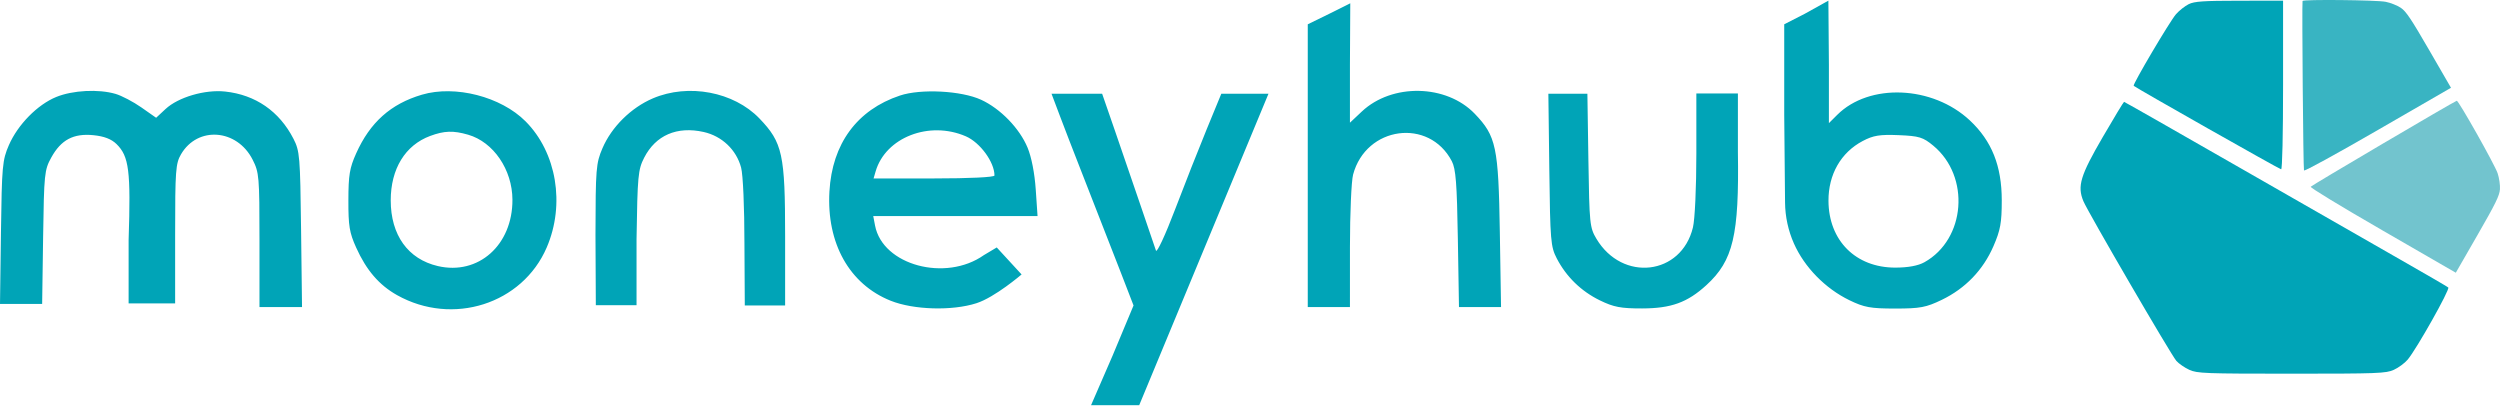 <svg width="200" height="33" viewBox="0 0 200 33" fill="none" xmlns="http://www.w3.org/2000/svg">
<path fill-rule="evenodd" clip-rule="evenodd" d="M104.621 12.518V24.564H106.308H107.995L107.996 19.733C107.997 17.076 108.11 14.482 108.247 13.969C109.28 10.094 114.325 9.408 116.145 12.895C116.465 13.508 116.555 14.663 116.628 19.106L116.718 24.564H118.4H120.083L119.987 18.604C119.878 11.745 119.697 10.889 117.98 9.101C115.707 6.734 111.362 6.648 108.944 8.923L107.995 9.816V5.144L108.022 0.263L106.341 1.103L104.621 1.944V12.518ZM142.738 9.193L142.804 16.203C142.815 17.331 143.056 18.446 143.513 19.478C144.351 21.371 146.017 23.076 147.946 24.014C149.136 24.592 149.638 24.684 151.614 24.684C153.613 24.684 154.086 24.595 155.349 23.984C157.234 23.071 158.645 21.605 159.474 19.7C160.035 18.409 160.141 17.826 160.141 16.032C160.141 13.276 159.343 11.276 157.588 9.633C154.606 6.841 149.542 6.63 146.975 9.191L146.312 9.852V5.162L146.271 0.052L144.38 1.103L142.738 1.944V9.193ZM4.506 7.755C2.999 8.368 1.425 9.968 0.709 11.615C0.19 12.81 0.148 13.271 0.076 18.604L0 24.313H1.686H3.372L3.449 18.98C3.523 13.894 3.554 13.599 4.102 12.602C4.883 11.183 5.878 10.656 7.473 10.815C8.334 10.901 8.91 11.123 9.321 11.525C10.324 12.506 10.47 13.666 10.289 19.209V24.27H12.126H14.011C14.011 24.27 14.01 23.507 14.011 18.737C14.011 13.634 14.053 13.075 14.482 12.342C15.811 10.072 18.958 10.309 20.209 12.772C20.73 13.798 20.758 14.12 20.758 19.208V24.564H22.459H24.162L24.086 18.353C24.015 12.505 23.98 12.081 23.478 11.104C22.346 8.901 20.443 7.585 18.01 7.323C16.396 7.15 14.26 7.776 13.245 8.72L12.491 9.422L11.31 8.594C10.66 8.139 9.728 7.651 9.238 7.509C7.87 7.113 5.823 7.22 4.506 7.755ZM33.754 7.575C31.262 8.311 29.609 9.786 28.495 12.267C27.967 13.443 27.875 14.002 27.871 16.032C27.867 18.081 27.954 18.611 28.493 19.807C29.31 21.62 30.33 22.805 31.766 23.611C36.21 26.103 41.789 24.325 43.738 19.796C45.224 16.341 44.53 12.201 42.045 9.708C40.076 7.731 36.414 6.789 33.754 7.575ZM52.226 7.871C50.477 8.62 48.922 10.161 48.194 11.866C47.681 13.07 47.648 13.482 47.638 18.792L47.666 24.417H49.339H50.923V19.117C50.999 14.069 51.046 13.568 51.532 12.619C52.453 10.819 54.156 10.082 56.291 10.558C57.756 10.886 58.909 11.981 59.289 13.408C59.441 13.977 59.554 16.571 59.555 19.494L59.583 24.438H61.186H62.81V18.917C62.81 12.341 62.606 11.404 60.757 9.479C58.704 7.34 55.066 6.655 52.226 7.871ZM71.997 7.643C68.562 8.789 66.571 11.497 66.354 15.32C66.118 19.463 67.954 22.739 71.252 24.058C73.089 24.793 76.17 24.883 78.117 24.257C79.595 23.783 81.727 21.956 81.727 21.956L79.74 19.796L78.713 20.408C75.644 22.577 70.613 21.214 70.005 18.049L69.859 17.286H76.431H83.004L82.86 15.168C82.772 13.865 82.521 12.575 82.208 11.818C81.569 10.272 80.037 8.691 78.485 7.979C76.907 7.254 73.665 7.086 71.997 7.643ZM84.122 7.499C84.122 7.499 85.152 10.262 86.393 13.422C87.633 16.583 89.106 20.354 89.665 21.803L90.683 24.438L89.006 28.453L87.284 32.417H89.154H91.136L101.478 7.499H99.589H97.705L96.543 10.322C95.904 11.875 94.757 14.783 93.995 16.784C93.225 18.804 92.55 20.256 92.477 20.047C92.404 19.84 91.866 18.259 91.279 16.533C90.693 14.808 89.754 12.07 89.192 10.448L88.171 7.499H86.154H84.122ZM123.945 13.585C124.016 19.262 124.056 19.738 124.542 20.674C125.305 22.144 126.495 23.302 127.997 24.033C129.097 24.569 129.67 24.678 131.371 24.675C133.693 24.671 134.992 24.199 136.513 22.809C138.658 20.848 139.136 18.823 139.032 12.142V7.476H137.407H135.708V12.27C135.708 15.021 135.592 17.547 135.434 18.198C134.508 22.029 129.79 22.581 127.713 19.101C127.181 18.212 127.149 17.898 127.072 12.832L126.991 7.499H125.43H123.869L123.945 13.585ZM77.269 10.906C78.41 11.401 79.558 12.973 79.558 14.04C79.558 14.178 77.561 14.275 74.722 14.275H69.886L70.051 13.71C70.844 10.993 74.34 9.634 77.269 10.906ZM37.452 10.777C39.478 11.362 40.986 13.575 40.995 15.977C41.01 19.605 38.269 22.042 35.025 21.285C32.638 20.728 31.258 18.803 31.258 16.032C31.258 13.509 32.415 11.618 34.411 10.877C35.542 10.457 36.264 10.433 37.452 10.777ZM154.665 11.655C157.636 14.118 157.255 19.135 153.956 20.977C153.449 21.26 152.639 21.41 151.614 21.409C148.455 21.407 146.294 19.245 146.278 16.067C146.267 13.96 147.272 12.201 149.012 11.283C149.862 10.834 150.377 10.749 151.893 10.812C153.533 10.88 153.844 10.975 154.665 11.655Z" fill="#00A4B7"/>
<path fill-rule="evenodd" clip-rule="evenodd" d="M199.996 15.141C200.019 14.805 199.934 14.227 199.809 13.857C199.57 13.153 196.67 8.012 196.54 8.061C196.216 8.183 184.916 14.836 184.857 14.939C184.812 15.017 187.198 16.468 190.622 18.445L196.464 21.818L198.21 18.785C199.641 16.3 199.964 15.643 199.996 15.141Z" fill="#72C4CE"/>
<path fill-rule="evenodd" clip-rule="evenodd" d="M192.064 0.624C191.783 0.437 191.241 0.221 190.858 0.145C190.129 -0.001 184.226 -0.06 184.204 0.078C184.148 0.419 184.259 13.531 184.319 13.635C184.364 13.713 186.814 12.372 190.238 10.395L196.079 7.022L194.326 3.994C192.89 1.511 192.482 0.904 192.064 0.624Z" fill="#39B4C2"/>
<path fill-rule="evenodd" clip-rule="evenodd" d="M175.098 0.332C174.795 0.481 174.337 0.843 174.08 1.136C173.589 1.695 170.586 6.777 170.695 6.865C170.962 7.085 182.373 13.544 182.492 13.544C182.583 13.544 182.646 10.752 182.646 6.799V0.053L179.147 0.057C176.279 0.06 175.548 0.109 175.098 0.332ZM168.228 10.952C166.424 14.052 166.17 14.893 166.673 16.098C167.045 16.988 173.687 28.397 174.109 28.871C174.306 29.092 174.771 29.413 175.142 29.584C175.766 29.872 176.381 29.895 183.321 29.895C190.242 29.895 190.878 29.871 191.507 29.586C191.882 29.416 192.381 29.047 192.616 28.768C193.325 27.926 196.019 23.138 195.862 23C195.782 22.929 194.047 21.92 192.006 20.757C189.965 19.594 184.177 16.281 179.144 13.395C174.11 10.509 169.962 8.148 169.925 8.148C169.888 8.148 169.125 9.41 168.228 10.952Z" fill="#00A4B7"/>
</svg>
